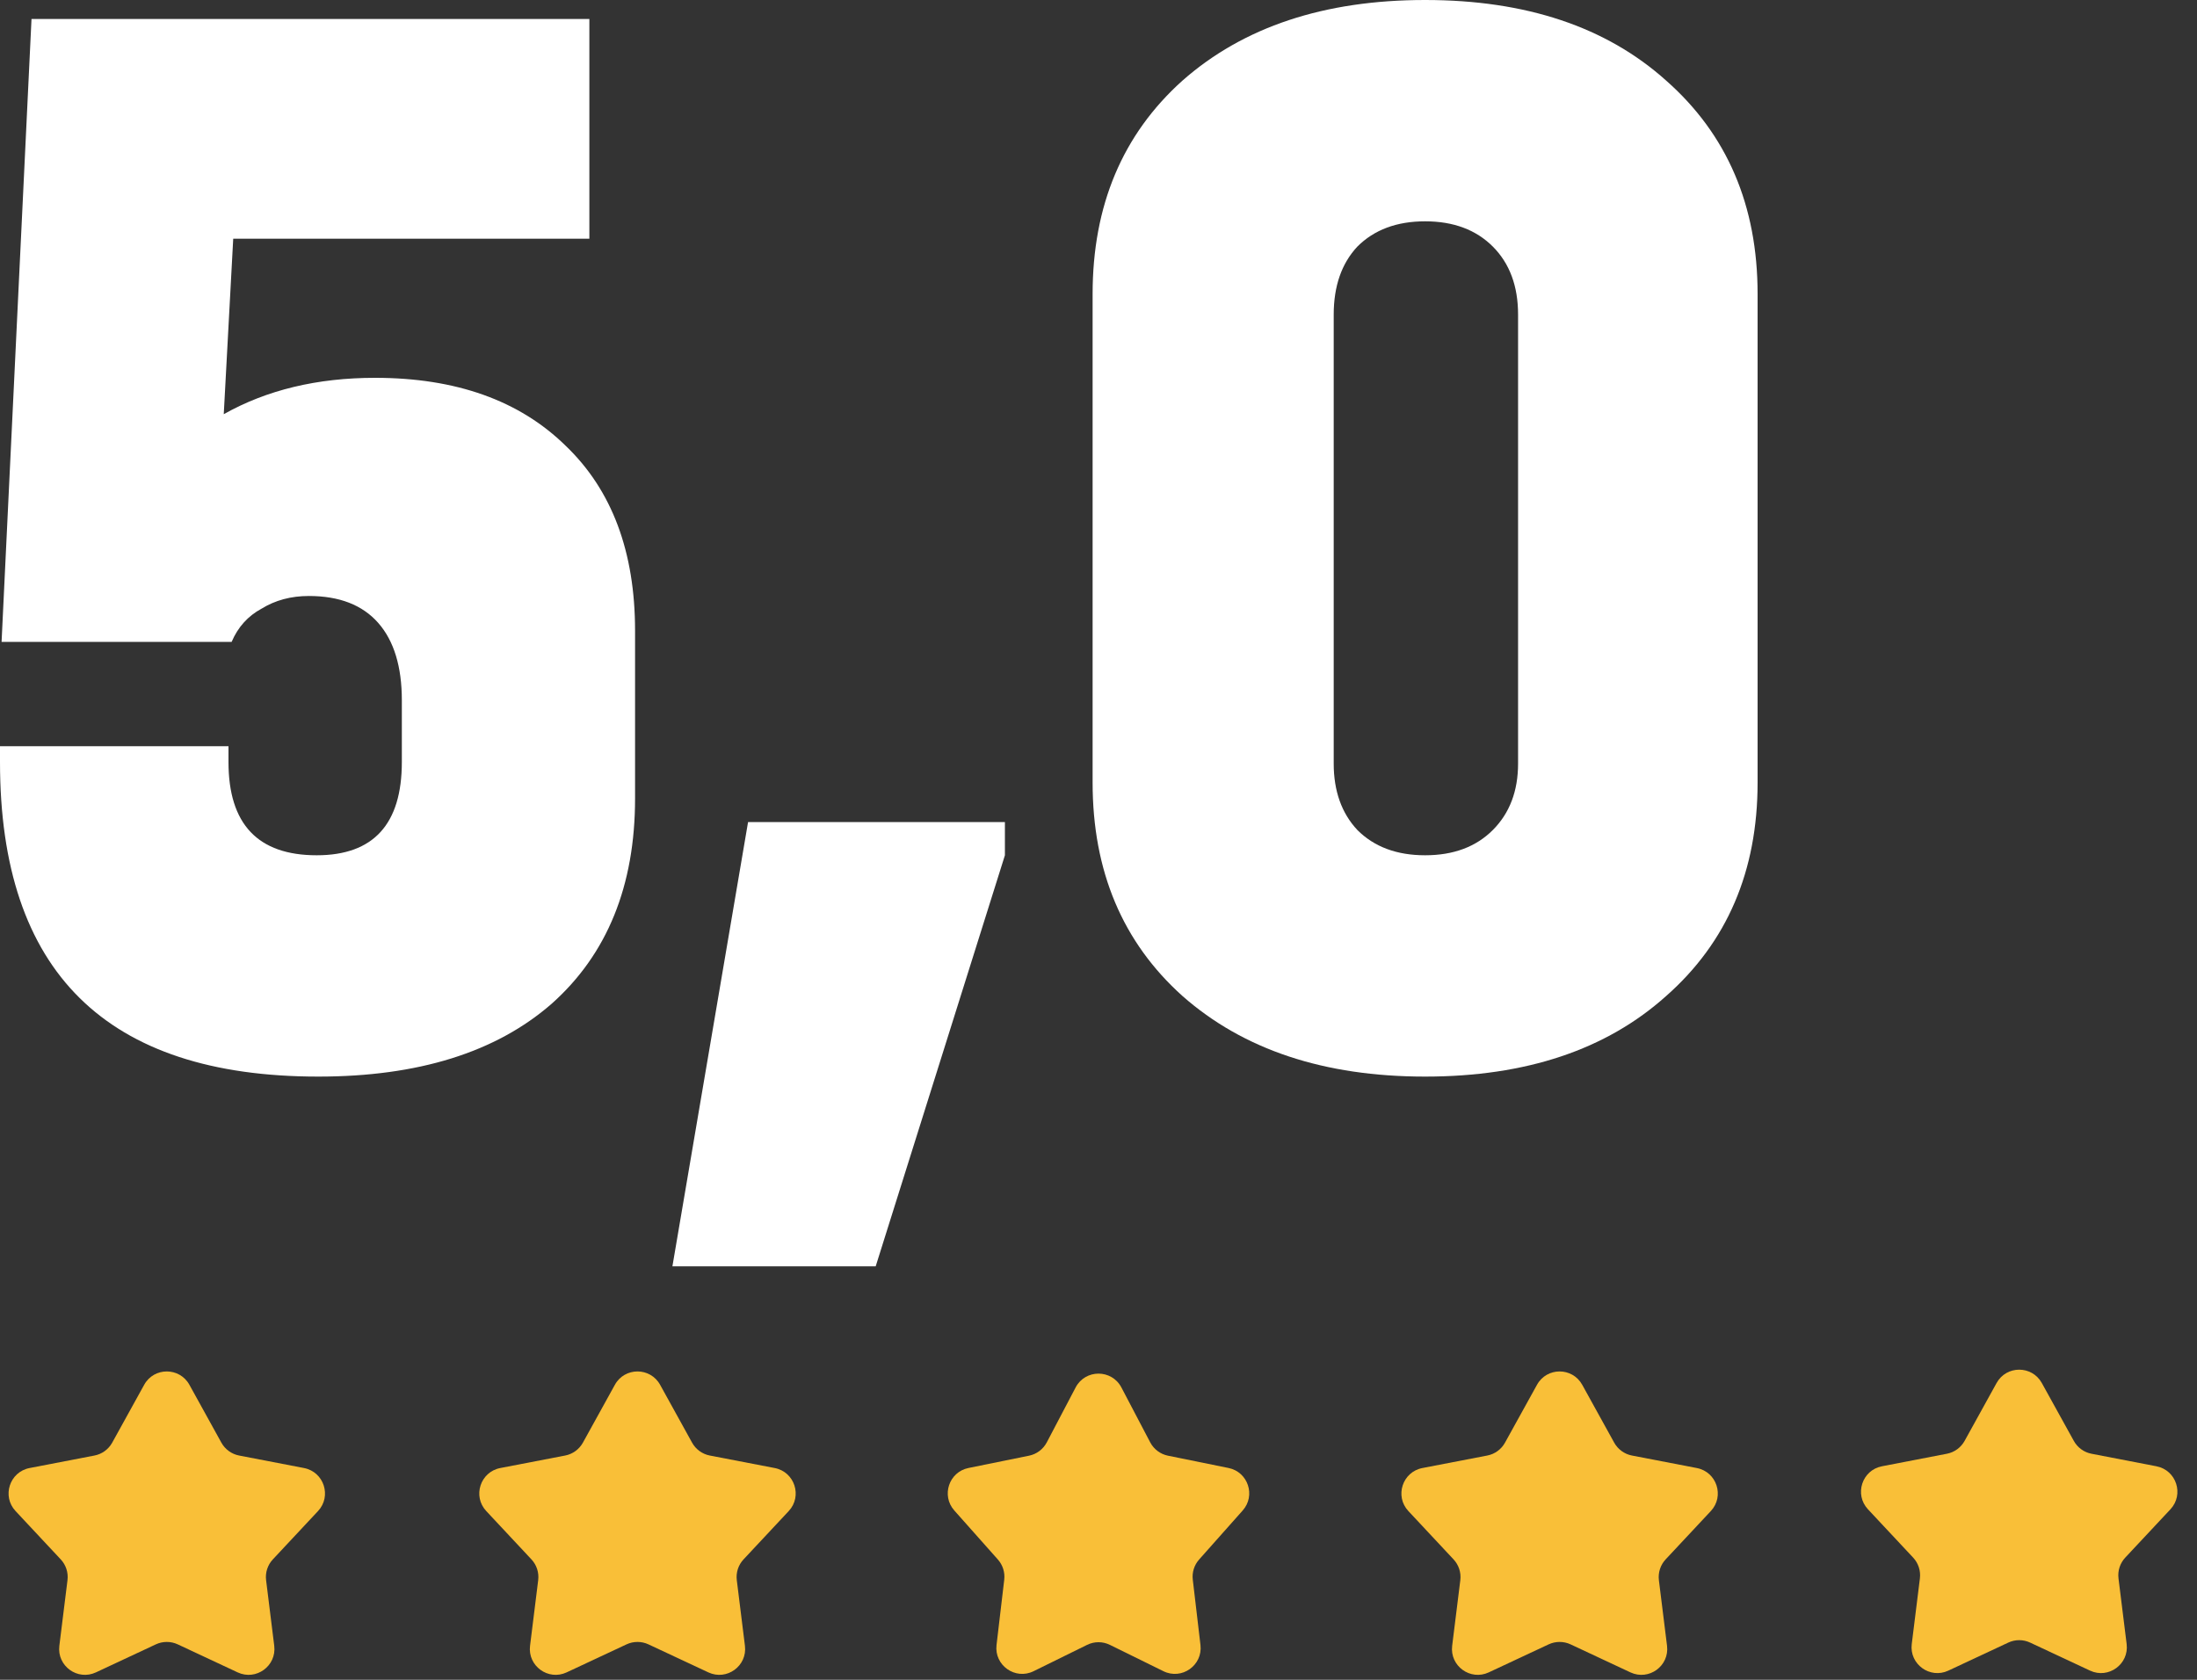 <?xml version="1.0" encoding="UTF-8"?> <svg xmlns="http://www.w3.org/2000/svg" width="85" height="65" viewBox="0 0 85 65" fill="none"><rect x="0" y="0" width="85" height="65" fill="#333333" stroke="none"/> <path d="M5.578 53.585C5.958 52.896 6.948 52.896 7.328 53.585L8.565 55.824C8.709 56.083 8.96 56.266 9.251 56.322L11.763 56.806C12.535 56.956 12.841 57.897 12.304 58.471L10.557 60.34C10.354 60.556 10.258 60.852 10.295 61.146L10.61 63.684C10.707 64.465 9.906 65.046 9.194 64.713L6.877 63.629C6.608 63.504 6.298 63.504 6.029 63.629L3.712 64.713C3 65.046 2.199 64.465 2.296 63.684L2.611 61.146C2.648 60.852 2.552 60.556 2.349 60.34L0.602 58.471C0.065 57.897 0.371 56.956 1.143 56.806L3.655 56.322C3.946 56.266 4.197 56.083 4.341 55.824L5.578 53.585Z" fill="#F9BF38"></path> <path d="M23.789 53.585C24.169 52.896 25.159 52.896 25.539 53.585L26.776 55.824C26.92 56.083 27.171 56.266 27.462 56.322L29.974 56.806C30.746 56.956 31.052 57.897 30.515 58.471L28.768 60.34C28.565 60.556 28.469 60.852 28.506 61.146L28.821 63.684C28.918 64.465 28.117 65.046 27.405 64.713L25.088 63.629C24.819 63.504 24.509 63.504 24.24 63.629L21.923 64.713C21.211 65.046 20.41 64.465 20.507 63.684L20.822 61.146C20.859 60.852 20.763 60.556 20.56 60.34L18.813 58.471C18.276 57.897 18.582 56.956 19.354 56.806L21.866 56.322C22.157 56.266 22.408 56.083 22.552 55.824L23.789 53.585Z" fill="#F9BF38"></path> <path d="M41.615 53.688C41.989 52.974 43.011 52.974 43.386 53.688L44.501 55.813C44.641 56.079 44.893 56.268 45.187 56.328L47.531 56.804C48.286 56.957 48.591 57.872 48.079 58.448L46.393 60.346C46.203 60.56 46.114 60.844 46.148 61.127L46.445 63.653C46.538 64.441 45.722 65.018 45.011 64.667L42.942 63.649C42.663 63.511 42.337 63.511 42.058 63.649L39.99 64.667C39.279 65.018 38.462 64.441 38.555 63.653L38.853 61.127C38.886 60.844 38.797 60.56 38.607 60.346L36.921 58.448C36.409 57.872 36.714 56.957 37.47 56.804L39.813 56.328C40.107 56.268 40.359 56.079 40.499 55.813L41.615 53.688Z" fill="#F9BF38"></path> <path d="M59.465 53.585C59.845 52.896 60.834 52.896 61.215 53.585L62.452 55.824C62.596 56.083 62.847 56.266 63.138 56.322L65.649 56.806C66.422 56.956 66.728 57.897 66.19 58.471L64.443 60.34C64.241 60.556 64.145 60.852 64.181 61.146L64.496 63.684C64.593 64.465 63.793 65.046 63.08 64.713L60.764 63.629C60.495 63.504 60.184 63.504 59.916 63.629L57.599 64.713C56.887 65.046 56.086 64.465 56.183 63.684L56.498 61.146C56.535 60.852 56.438 60.556 56.236 60.34L54.489 58.471C53.952 57.897 54.258 56.956 55.03 56.806L57.542 56.322C57.833 56.266 58.084 56.083 58.227 55.824L59.465 53.585Z" fill="#F9BF38"></path> <path d="M77.246 53.516C77.626 52.828 78.616 52.828 78.996 53.516L80.234 55.755C80.377 56.015 80.628 56.197 80.919 56.253L83.431 56.738C84.203 56.887 84.509 57.828 83.972 58.403L82.225 60.271C82.022 60.488 81.926 60.783 81.963 61.078L82.278 63.616C82.375 64.397 81.574 64.978 80.862 64.645L78.545 63.561C78.276 63.435 77.966 63.435 77.697 63.561L75.38 64.645C74.668 64.978 73.867 64.397 73.964 63.616L74.279 61.078C74.316 60.783 74.22 60.488 74.017 60.271L72.27 58.403C71.733 57.828 72.039 56.887 72.811 56.738L75.323 56.253C75.614 56.197 75.865 56.015 76.009 55.755L77.246 53.516Z" fill="#F9BF38"></path> <path d="M14.51 14.62C17.64 14.62 20.099 15.497 21.887 17.251C23.675 18.964 24.57 21.35 24.57 24.408V30.893C24.57 34.278 23.493 36.928 21.338 38.845C19.184 40.721 16.177 41.659 12.315 41.659C4.105 41.659 0 37.601 0 29.486V28.874H8.84V29.486C8.84 31.892 9.978 33.095 12.254 33.095C14.449 33.095 15.547 31.892 15.547 29.486V27.1C15.547 25.795 15.242 24.796 14.632 24.102C14.022 23.409 13.128 23.062 11.95 23.062C11.259 23.062 10.649 23.226 10.12 23.552C9.592 23.837 9.206 24.265 8.962 24.837H0.061L1.219 0.734H22.802V9.237H9.023L8.657 16.027C10.324 15.089 12.275 14.62 14.51 14.62Z" fill="white"></path> <path d="M38.879 31.81V33.095L33.88 49H26.015L28.942 31.81H38.879Z" fill="white"></path> <path d="M55.136 41.659C51.234 41.659 48.105 40.619 45.747 38.539C43.43 36.459 42.272 33.707 42.272 30.281V11.378C42.272 7.953 43.43 5.2 45.747 3.12C48.105 1.04 51.234 0 55.136 0C59.038 0 62.147 1.04 64.464 3.12C66.821 5.2 68 7.953 68 11.378V30.281C68 33.707 66.821 36.459 64.464 38.539C62.147 40.619 59.038 41.659 55.136 41.659ZM55.136 33.095C56.233 33.095 57.107 32.769 57.758 32.116C58.408 31.464 58.733 30.607 58.733 29.547V12.174C58.733 11.072 58.408 10.196 57.758 9.543C57.107 8.891 56.233 8.564 55.136 8.564C54.039 8.564 53.165 8.891 52.514 9.543C51.905 10.196 51.6 11.072 51.6 12.174V29.547C51.6 30.607 51.905 31.464 52.514 32.116C53.165 32.769 54.039 33.095 55.136 33.095Z" fill="white"></path> </svg> 